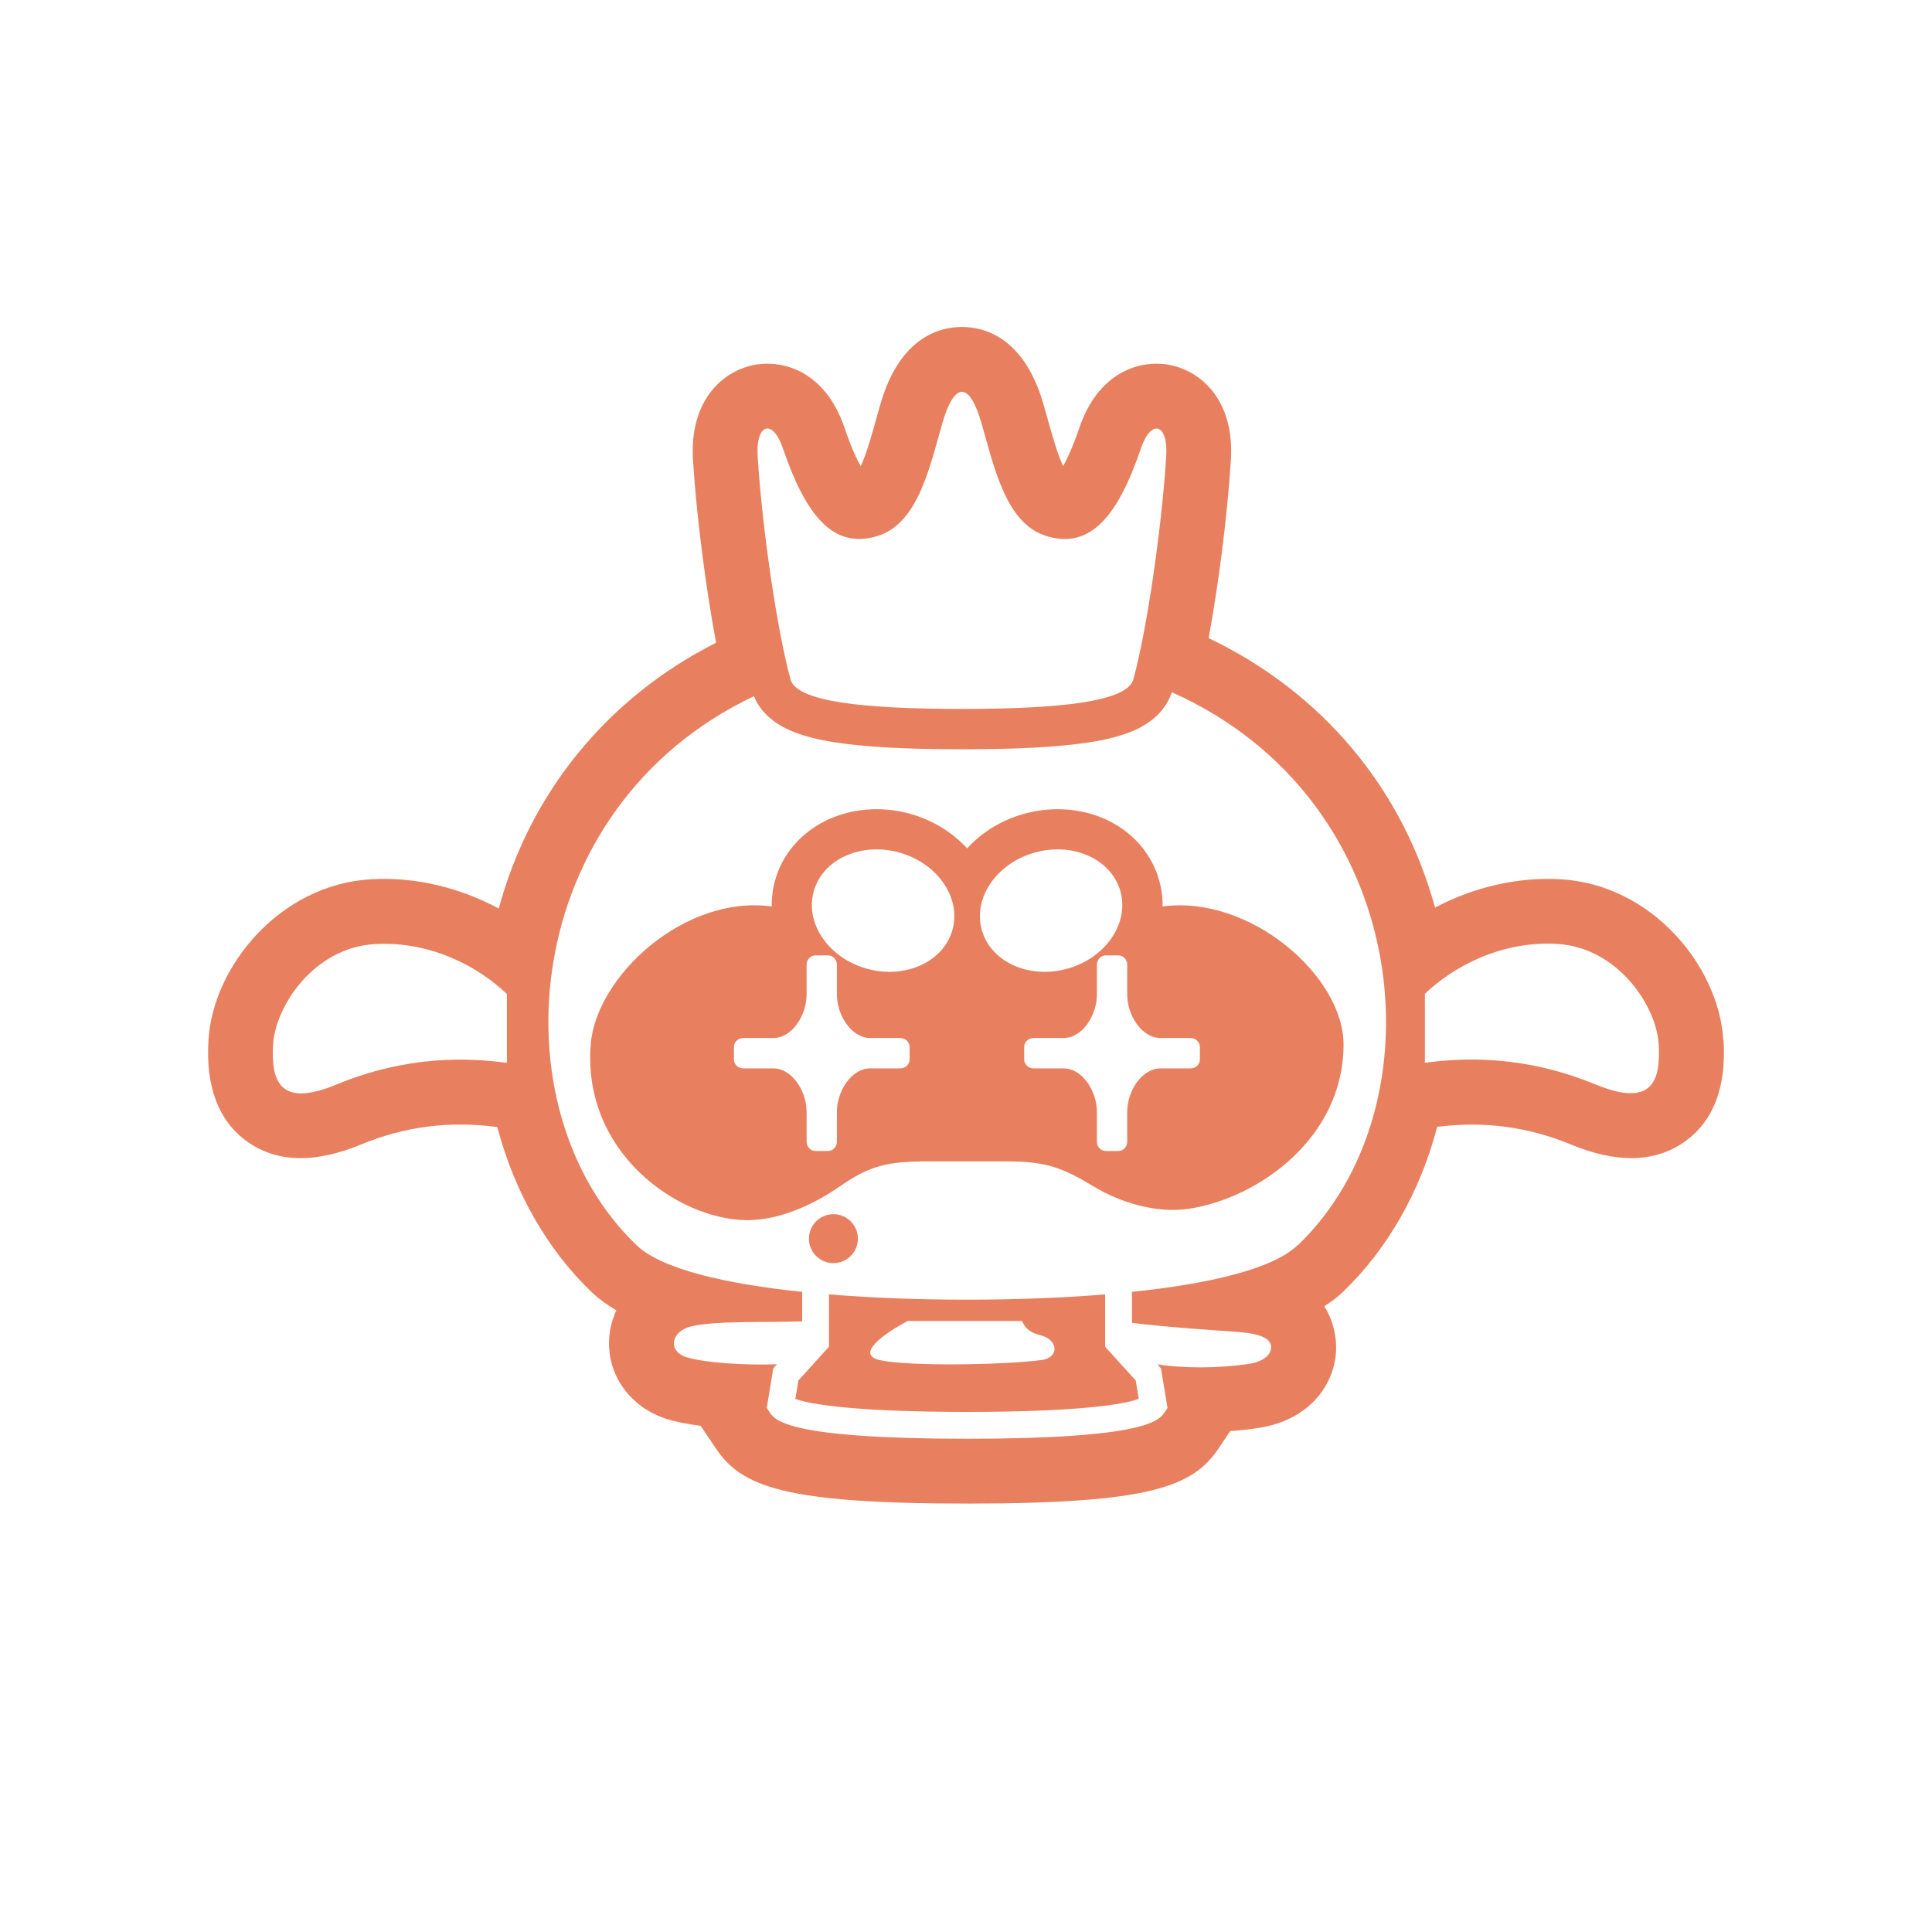 <svg width="65" height="65" viewBox="0 0 65 65" fill="none" xmlns="http://www.w3.org/2000/svg">
<path d="M28.04 42.497C28.494 42.497 28.863 42.128 28.863 41.674C28.863 41.219 28.494 40.85 28.04 40.85C27.585 40.85 27.216 41.219 27.216 41.674C27.216 42.128 27.585 42.497 28.04 42.497Z" fill="#E8805F"/>
<path d="M39.113 30.497C39.119 30.205 39.082 29.913 39.002 29.63C38.603 28.189 37.23 27.225 35.583 27.225C35.208 27.225 34.83 27.277 34.461 27.378C33.706 27.587 33.039 27.993 32.538 28.543C32.037 27.996 31.368 27.587 30.615 27.378C30.246 27.277 29.868 27.225 29.494 27.225C27.847 27.225 26.47 28.192 26.074 29.63C25.994 29.913 25.96 30.205 25.963 30.497C23.02 30.097 20.055 32.847 19.874 35.139C19.588 38.789 22.814 41.013 25.085 41.05C26.378 41.071 27.616 40.359 28.258 39.913C29.263 39.216 29.853 39.074 31.195 39.074H33.881C35.223 39.074 35.764 39.296 36.812 39.928C37.65 40.435 38.885 40.835 39.991 40.669C42.345 40.312 45.202 38.285 45.202 35.139C45.202 32.841 42.056 30.1 39.113 30.497ZM30.603 35.646C30.603 35.812 30.461 35.944 30.286 35.944H29.285C28.639 35.944 28.157 36.715 28.157 37.406V38.408C28.157 38.583 28.022 38.724 27.859 38.724H27.435C27.272 38.724 27.137 38.583 27.137 38.408V37.406C27.137 36.715 26.655 35.944 26.009 35.944H25.008C24.833 35.944 24.692 35.812 24.692 35.646V35.222C24.692 35.056 24.833 34.924 25.008 34.924H26.009C26.655 34.924 27.137 34.153 27.137 33.461V32.46C27.137 32.285 27.272 32.143 27.435 32.143H27.859C28.025 32.143 28.157 32.285 28.157 32.46V33.461C28.157 34.153 28.639 34.924 29.285 34.924H30.286C30.461 34.924 30.603 35.056 30.603 35.222V35.646ZM32.044 31.283C31.745 32.361 30.458 32.948 29.168 32.592C27.881 32.236 27.076 31.071 27.377 29.99C27.675 28.911 28.962 28.325 30.252 28.681C31.54 29.037 32.344 30.202 32.044 31.283ZM33.03 31.283C32.732 30.205 33.533 29.037 34.821 28.681C36.108 28.325 37.395 28.908 37.696 29.99C37.995 31.068 37.193 32.236 35.905 32.592C34.618 32.948 33.331 32.364 33.03 31.283ZM40.369 35.222V35.646C40.369 35.812 40.228 35.944 40.053 35.944H39.051C38.406 35.944 37.924 36.715 37.924 37.406V38.408C37.924 38.583 37.789 38.724 37.626 38.724H37.202C37.036 38.724 36.904 38.583 36.904 38.408V37.406C36.904 36.715 36.422 35.944 35.776 35.944H34.775C34.6 35.944 34.458 35.812 34.458 35.646V35.222C34.458 35.056 34.6 34.924 34.775 34.924H35.776C36.422 34.924 36.904 34.153 36.904 33.461V32.46C36.904 32.285 37.039 32.143 37.202 32.143H37.626C37.789 32.143 37.924 32.285 37.924 32.46V33.461C37.924 34.153 38.406 34.924 39.051 34.924H40.053C40.228 34.924 40.369 35.056 40.369 35.222Z" fill="#E8805F"/>
<path d="M37.187 43.548C35.7 43.67 34.105 43.726 32.535 43.726C30.965 43.726 29.371 43.67 27.884 43.548C27.884 43.548 27.887 43.548 27.89 43.548V45.308L26.861 46.445L26.759 47.062C27.242 47.253 28.842 47.502 32.535 47.502C36.228 47.502 37.829 47.253 38.311 47.062L38.21 46.445L37.18 45.308V43.548C37.18 43.548 37.184 43.548 37.187 43.548ZM35.017 45.76C33.795 45.919 30.596 45.978 29.604 45.76C28.772 45.578 29.703 44.881 30.544 44.442H34.382C34.526 44.764 34.735 44.85 35.033 44.93C35.589 45.078 35.669 45.677 35.017 45.763V45.76Z" fill="#E8805F"/>
<path d="M57.98 34.985C57.823 32.512 55.58 29.75 52.489 29.581C51.051 29.501 49.58 29.848 48.28 30.534C47.187 26.527 44.477 23.289 40.664 21.47C40.999 19.642 41.297 17.329 41.411 15.486C41.54 13.445 40.391 12.484 39.368 12.281C38.36 12.081 36.956 12.512 36.317 14.383C36.096 15.031 35.905 15.436 35.767 15.685C35.567 15.249 35.371 14.542 35.251 14.112C35.199 13.928 35.149 13.743 35.097 13.568C34.443 11.335 33.103 11 32.363 11C31.622 11 30.283 11.335 29.629 13.568C29.576 13.743 29.527 13.925 29.475 14.112C29.355 14.542 29.159 15.252 28.959 15.685C28.817 15.436 28.63 15.034 28.409 14.383C27.773 12.515 26.372 12.081 25.358 12.281C24.335 12.484 23.189 13.443 23.315 15.486C23.435 17.381 23.745 19.774 24.092 21.624C20.433 23.473 17.834 26.666 16.78 30.567C15.465 29.858 13.966 29.498 12.501 29.581C9.413 29.75 7.167 32.512 7.014 34.985C6.915 36.564 7.352 37.713 8.313 38.405C8.832 38.776 9.435 38.964 10.114 38.964C10.725 38.964 11.401 38.813 12.135 38.509C13.613 37.898 15.115 37.704 16.731 37.919C17.303 40.079 18.387 42.021 19.914 43.48C20.141 43.698 20.418 43.898 20.737 44.085C20.593 44.396 20.504 44.737 20.492 45.093C20.442 46.291 21.22 47.354 22.427 47.738C22.747 47.84 23.143 47.916 23.57 47.969L24.089 48.737C24.95 50.015 26.375 50.586 32.541 50.586C38.707 50.586 40.13 50.015 40.993 48.737L41.389 48.147C41.703 48.125 42.01 48.092 42.308 48.048C43.475 47.877 44.111 47.308 44.443 46.863C44.855 46.303 45.027 45.621 44.922 44.943C44.873 44.62 44.763 44.273 44.554 43.95C44.781 43.8 44.99 43.646 45.165 43.48C46.698 42.015 47.786 40.07 48.354 37.91C49.936 37.713 51.414 37.91 52.864 38.509C53.598 38.813 54.274 38.964 54.886 38.964C55.565 38.964 56.167 38.776 56.686 38.405C57.651 37.717 58.087 36.564 57.986 34.985H57.98ZM26.341 15.086C27.103 17.32 28.025 18.515 29.555 18.023C30.913 17.584 31.297 15.63 31.721 14.183C31.89 13.611 32.114 13.181 32.363 13.181C32.612 13.181 32.836 13.611 33.005 14.183C33.429 15.63 33.813 17.584 35.171 18.023C36.701 18.518 37.623 17.323 38.385 15.086C38.729 14.075 39.303 14.247 39.236 15.347C39.079 17.833 38.578 21.234 38.13 22.856C37.924 23.602 35.712 23.851 32.363 23.851C29.014 23.851 26.799 23.602 26.596 22.856C26.151 21.234 25.647 17.833 25.49 15.347C25.423 14.244 25.997 14.075 26.341 15.086ZM17.054 35.759C15.773 35.587 13.73 35.489 11.303 36.494C9.425 37.271 9.109 36.389 9.189 35.127C9.269 33.861 10.553 31.876 12.62 31.762C14.553 31.655 16.154 32.577 17.054 33.443V35.763V35.759ZM43.65 41.898C42.815 42.697 40.676 43.194 38.074 43.465C38.074 43.465 38.08 43.465 38.084 43.465V44.506C39.186 44.645 40.987 44.767 41.552 44.804C42.145 44.844 42.71 44.943 42.76 45.268C42.796 45.514 42.603 45.8 41.982 45.892C40.981 46.039 39.798 46.039 38.938 45.901L39.06 46.036L39.279 47.37L39.18 47.517C39.002 47.781 38.584 48.405 32.538 48.405C26.492 48.405 26.077 47.784 25.896 47.517L25.797 47.37L26.016 46.036L26.142 45.898C25.112 45.941 23.69 45.852 23.088 45.658C22.452 45.456 22.575 44.783 23.26 44.623C24.083 44.432 25.616 44.497 26.989 44.457V43.465C26.989 43.465 26.996 43.465 26.999 43.465C24.4 43.194 22.258 42.697 21.422 41.898C16.596 37.289 17.465 27.169 25.364 23.424C25.521 23.802 25.853 24.248 26.566 24.567C26.962 24.742 27.459 24.878 28.096 24.976C29.106 25.133 30.504 25.209 32.369 25.209C34.234 25.209 35.632 25.133 36.643 24.976C37.279 24.878 37.776 24.742 38.173 24.567C38.971 24.211 39.294 23.689 39.423 23.289C47.592 26.921 48.545 37.234 43.66 41.898H43.65ZM53.691 36.491C51.264 35.486 49.217 35.584 47.939 35.756V33.437C48.84 32.57 50.44 31.652 52.373 31.756C54.44 31.87 55.724 33.855 55.804 35.12C55.884 36.383 55.571 37.265 53.691 36.488V36.491Z" fill="#E8805F"/>
</svg>
